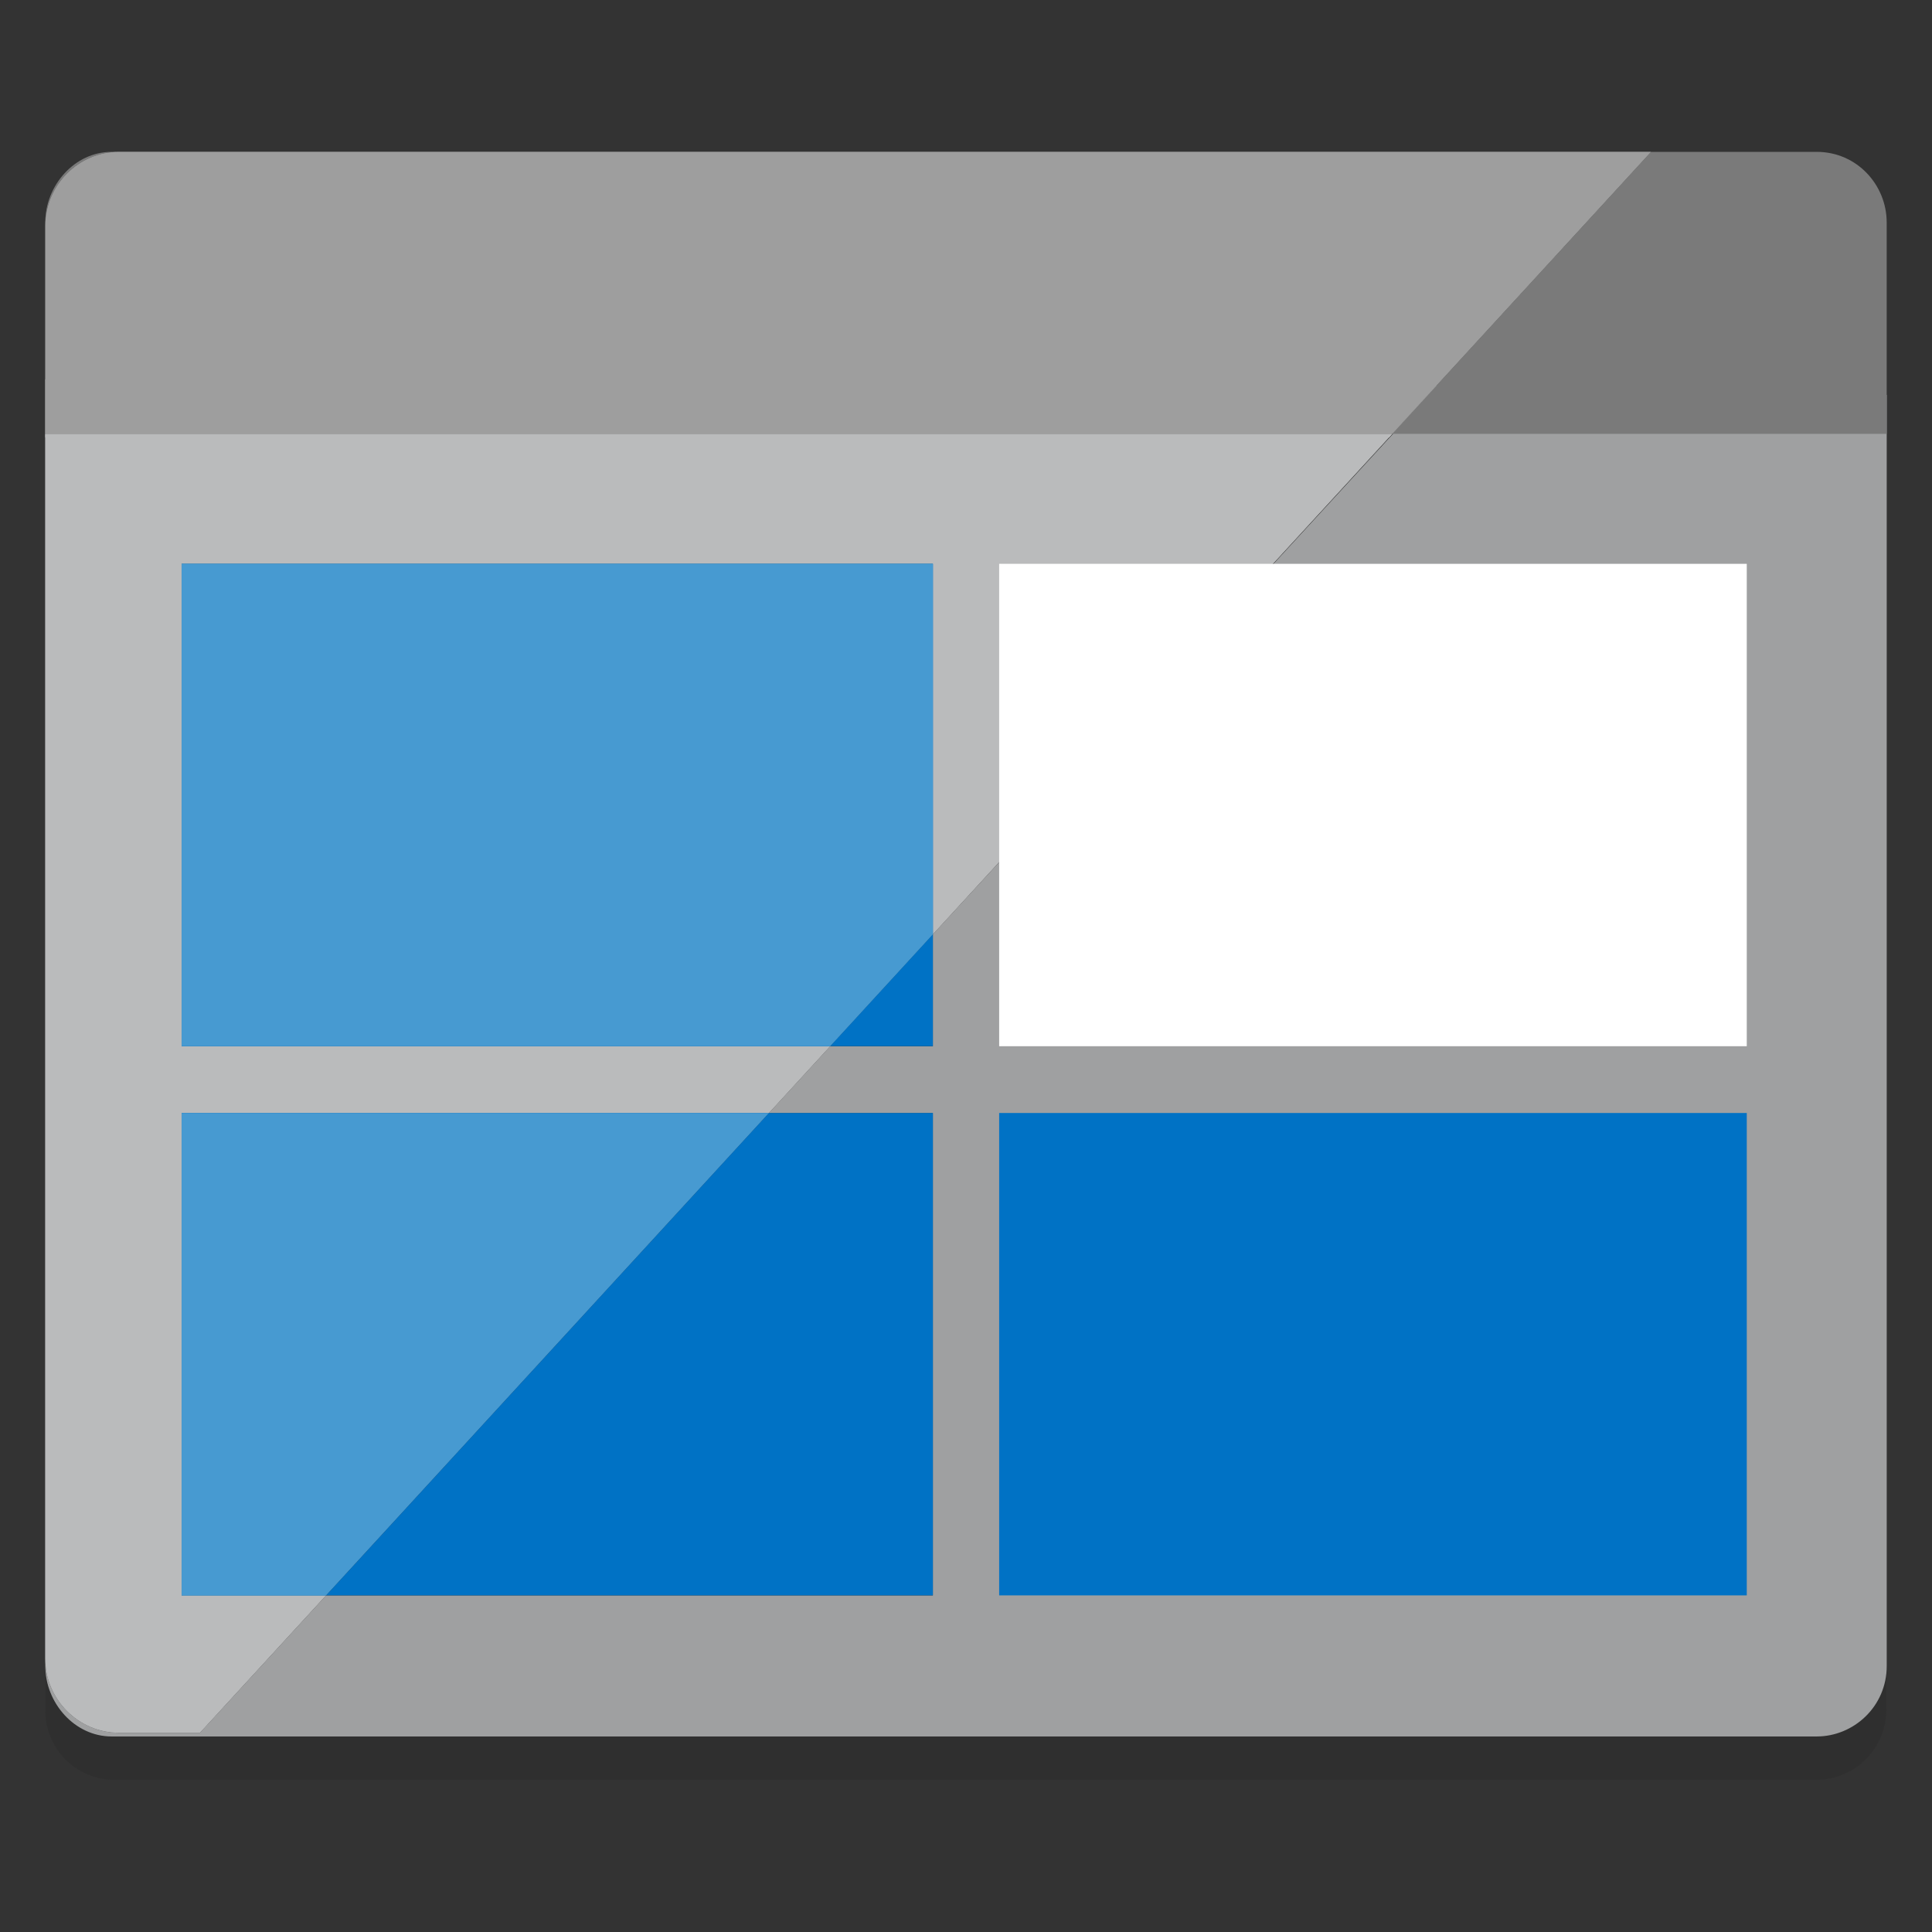 <svg width="48" height="48" viewBox="0 0 48 48" fill="none" xmlns="http://www.w3.org/2000/svg">
<rect x="0" y="0" width="48" height="48" fill="#333333" stroke="none"/>
<g clip-path="url(#clip0_83_29)">
<path opacity="0.15" fill-rule="evenodd" clip-rule="evenodd" d="M45.155 4.91H2.765C2.318 4.931 1.896 5.125 1.59 5.452C1.284 5.779 1.117 6.212 1.125 6.66V6.76C1.124 6.368 1.249 5.985 1.481 5.668C1.713 5.352 2.041 5.118 2.415 5C2.041 5.118 1.713 5.352 1.481 5.668C1.249 5.985 1.124 6.368 1.125 6.76V10.56V12.01V13.47V16.47V42.28V42.47C1.117 42.918 1.284 43.351 1.59 43.678C1.896 44.005 2.318 44.199 2.765 44.22H45.135C45.364 44.219 45.59 44.172 45.8 44.084C46.011 43.995 46.202 43.866 46.363 43.703C46.523 43.541 46.651 43.348 46.737 43.137C46.823 42.925 46.867 42.699 46.865 42.47V11.92V6.66C46.868 6.202 46.69 5.761 46.37 5.434C46.05 5.106 45.613 4.918 45.155 4.91Z" fill="#1F1D20"/>
<path fill-rule="evenodd" clip-rule="evenodd" d="M23.176 25.994H20.624L19.101 27.654H23.176V39.638H8.1L4.968 43.049H2.955C1.948 43.049 1.125 42.219 1.125 41.205V41.39C1.125 42.311 1.857 43.142 2.772 43.142H45.136C46.05 43.142 46.875 42.403 46.875 41.39V9.812L35.461 9.852L23.176 23.213V25.994Z" fill="#9FA0A1"/>
<path fill-rule="evenodd" clip-rule="evenodd" d="M46.874 10.779V5.524C46.874 4.603 46.142 3.773 45.135 3.773H41.018L34.586 10.779H46.874Z" fill="#7A7A7A"/>
<path fill-rule="evenodd" clip-rule="evenodd" d="M2.955 3.773H2.772C1.857 3.773 1.125 4.604 1.125 5.525V5.617C1.125 4.604 1.948 3.773 2.955 3.773Z" fill="#7A7A7A"/>
<path fill-rule="evenodd" clip-rule="evenodd" d="M23.178 23.211L20.625 25.992H23.178V23.211Z" fill="#0072C5"/>
<path fill-rule="evenodd" clip-rule="evenodd" d="M23.178 27.652H19.103L8.102 39.637H23.178V27.652Z" fill="#0072C5"/>
<path fill-rule="evenodd" clip-rule="evenodd" d="M1.125 10.781V10.874H34.503L34.587 10.781H1.125Z" fill="white"/>
<path fill-rule="evenodd" clip-rule="evenodd" d="M1.125 12.35V15.392V41.206C1.125 42.22 1.948 43.05 2.955 43.05H4.967L8.099 39.638H4.51V27.654H19.101L20.624 25.994H4.51V14.01H23.176V23.213L34.503 10.875H1.125V12.35Z" fill="#9FA0A1"/>
<path fill-rule="evenodd" clip-rule="evenodd" d="M1.125 12.347V15.389V41.203C1.125 42.217 1.948 43.047 2.955 43.047H4.967L8.099 39.635H4.51V27.651H19.101L20.624 25.991H4.51V14.007H23.176V23.21L35.689 9.58L1.125 9.426V12.347Z" fill="#BABBBC"/>
<path fill-rule="evenodd" clip-rule="evenodd" d="M41.018 3.773H2.954C1.948 3.773 1.125 4.604 1.125 5.617V10.779H34.587L41.018 3.773Z" fill="#7A7A7A"/>
<path fill-rule="evenodd" clip-rule="evenodd" d="M41.018 3.773H2.954C1.948 3.773 1.125 4.604 1.125 5.617V10.779H34.587L41.018 3.773Z" fill="#9E9E9E"/>
<path fill-rule="evenodd" clip-rule="evenodd" d="M23.178 14.008H4.512V25.993H20.625L23.178 23.212V14.008Z" fill="#0072C5"/>
<path fill-rule="evenodd" clip-rule="evenodd" d="M23.178 14.008H4.512V25.993H20.625L23.178 23.212V14.008Z" fill="#479AD1"/>
<path fill-rule="evenodd" clip-rule="evenodd" d="M4.512 27.652V39.637H8.1L19.102 27.652H4.512Z" fill="#0072C5"/>
<path fill-rule="evenodd" clip-rule="evenodd" d="M4.512 27.652V39.637H8.1L19.102 27.652H4.512Z" fill="#479AD1"/>
<path fill-rule="evenodd" clip-rule="evenodd" d="M24.824 25.993H43.398V14.008H24.824V25.993Z" fill="white"/>
<path fill-rule="evenodd" clip-rule="evenodd" d="M24.824 39.637H43.398V27.652H24.824V39.637Z" fill="#0072C5"/>
</g>
<defs>
<clipPath id="clip0_83_29">
<rect width="48" height="48" fill="white"/>
</clipPath>
</defs>
</svg>
